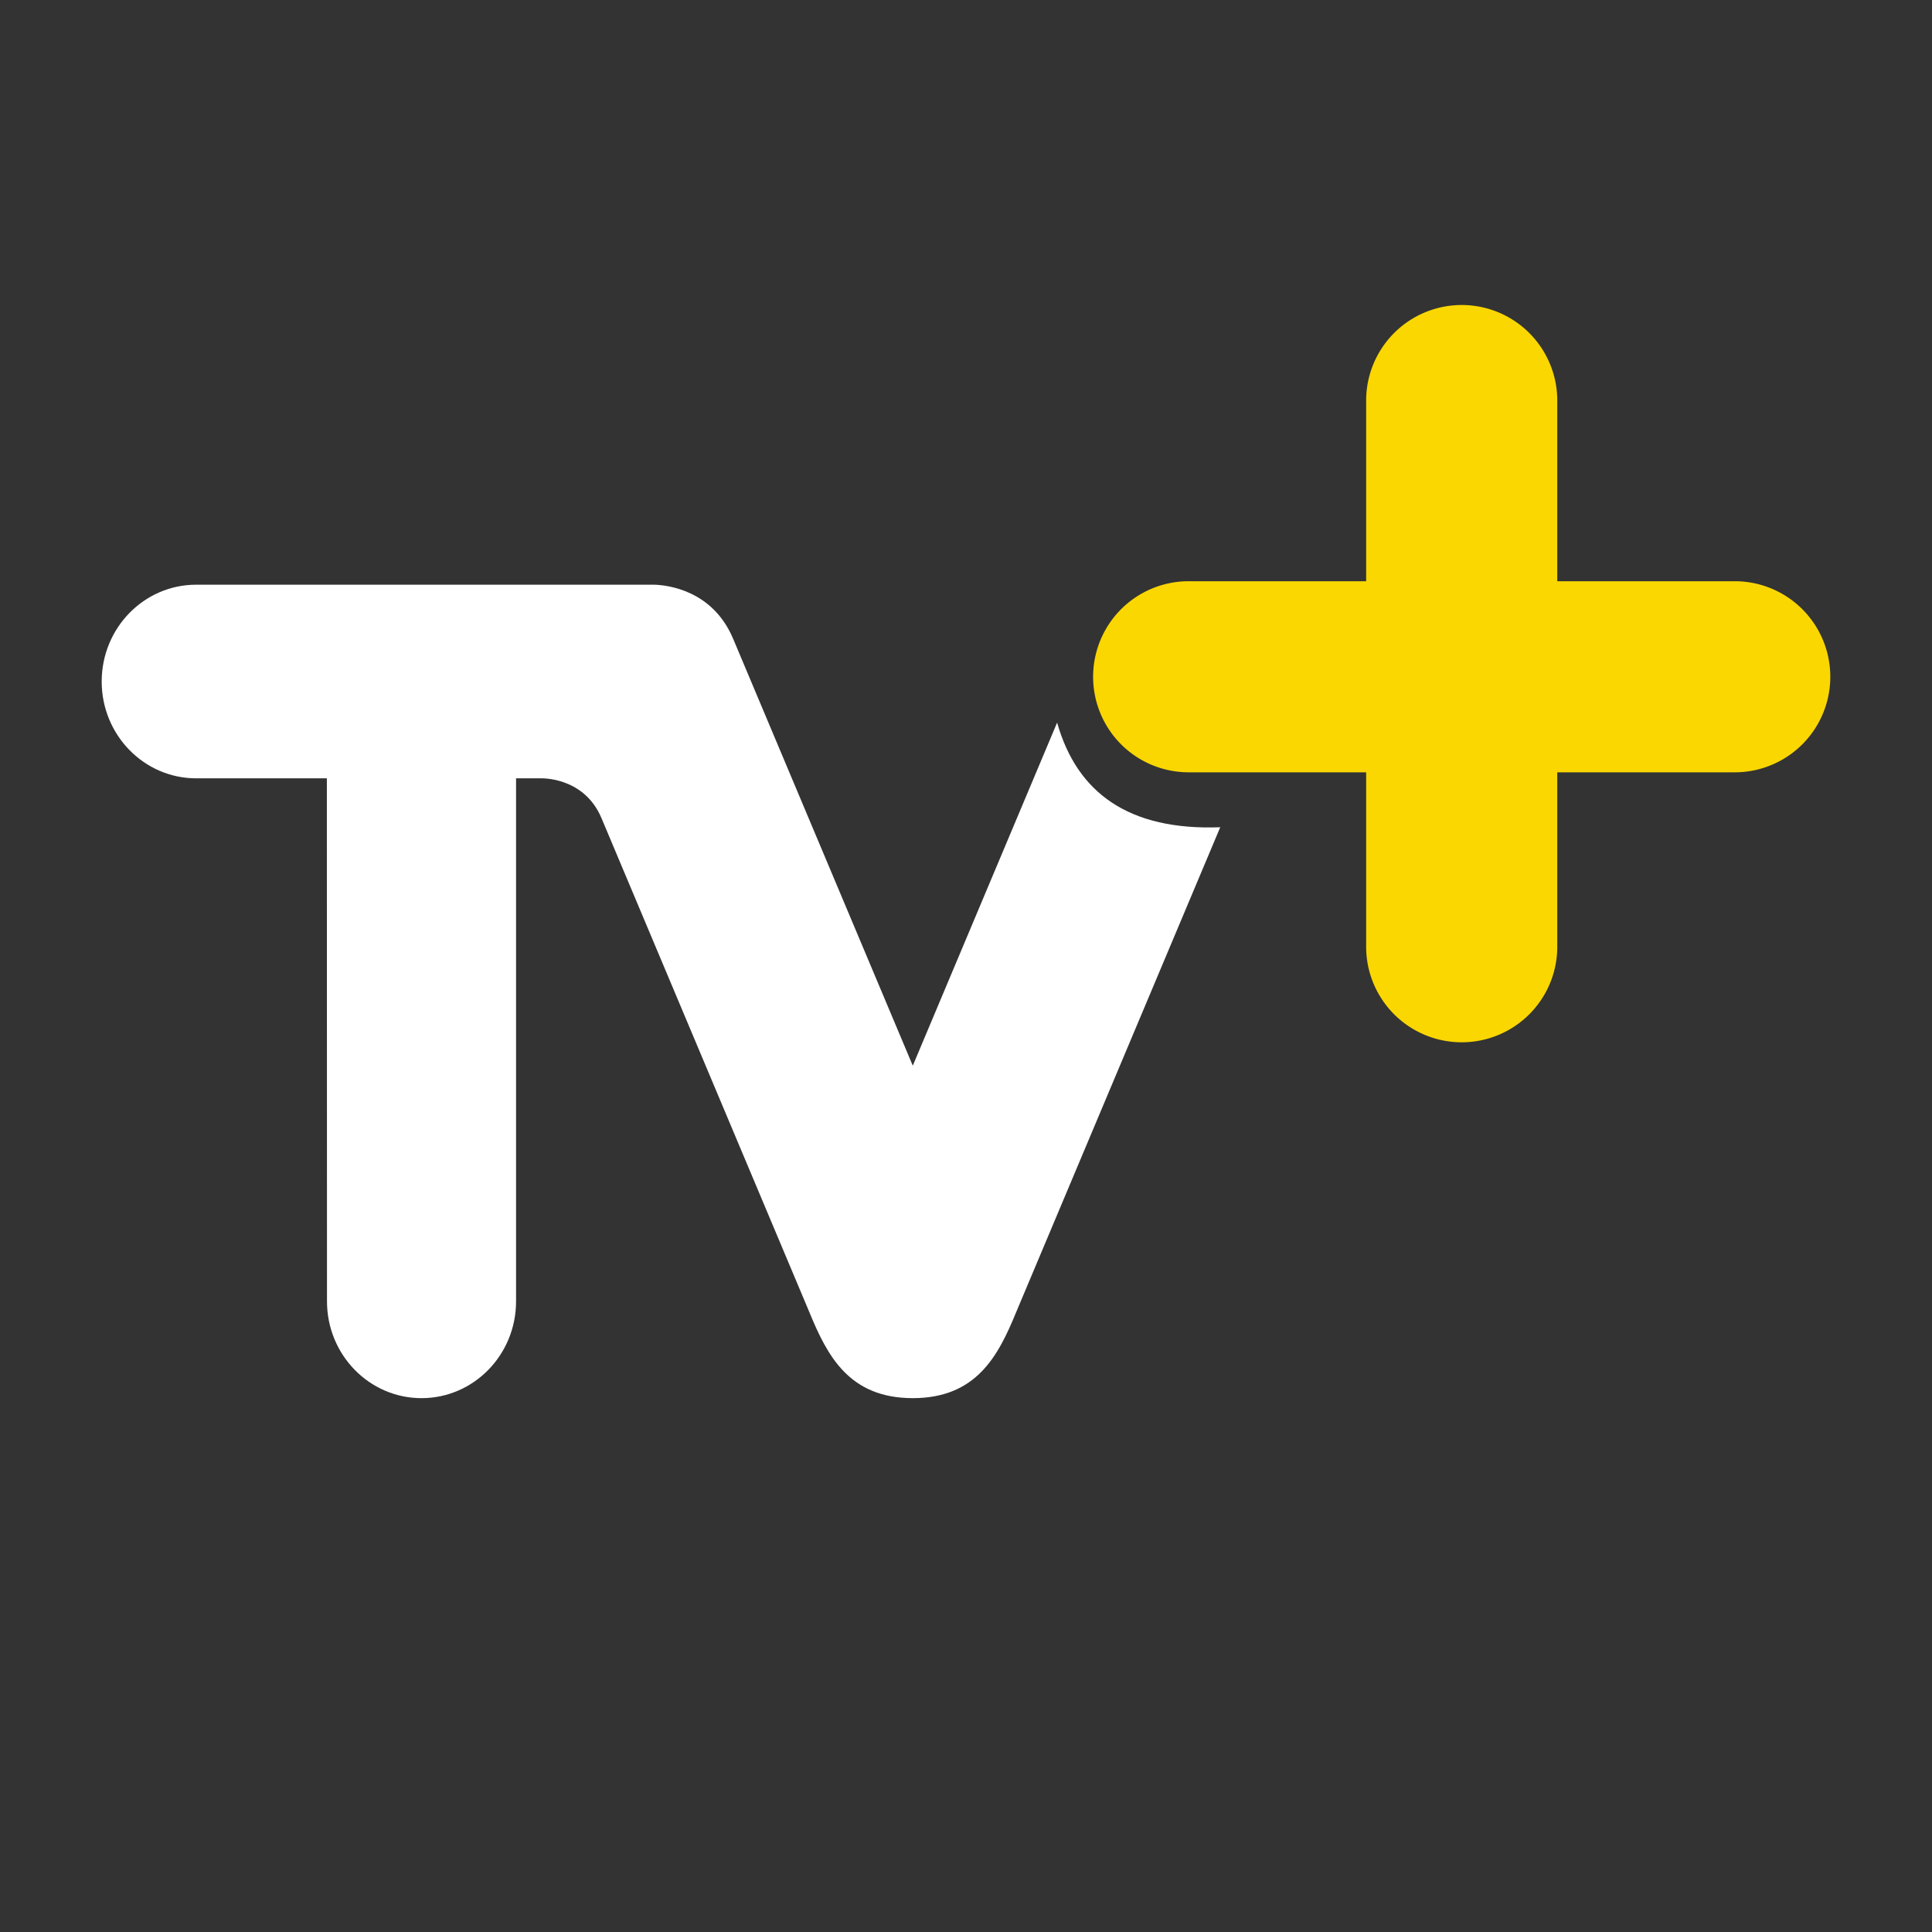 <svg width="44" height="44" viewBox="0 0 44 44" xmlns="http://www.w3.org/2000/svg">
    <rect x="0" y="0" width="44" height="44" fill="#333333" stroke="none"/>
    <g fill="none" fill-rule="evenodd">
        <path d="M0 0h44v44H0z"/>
        <path d="M39.508 13.237h-4.042V9.123a2.176 2.176 0 0 0-4.353 0v4.114h-4.042a2.176 2.176 0 0 0 0 4.352h4.042v3.972a2.176 2.176 0 0 0 4.353 0v-3.972h4.042a2.176 2.176 0 0 0 0-4.352" fill="#FAD701"/>
        <path d="M27.79 18.84c-2.078.078-3.26-.778-3.715-2.383l-3.287 7.813-4.092-9.724c-.466-1.104-1.49-1.22-1.794-1.23H4.468c-1.188 0-2.152.987-2.152 2.205 0 1.217.964 2.205 2.152 2.205h2.976l.003 11.911c0 1.218.964 2.205 2.153 2.205s2.153-.987 2.153-2.205V17.726h.562s.981-.044 1.382.903l4.732 11.246c.418 1.02.915 1.961 2.352 1.967h.014c1.436-.006 1.934-.946 2.351-1.967L27.79 18.84z" fill="#FFF"/>
    </g>
</svg>
